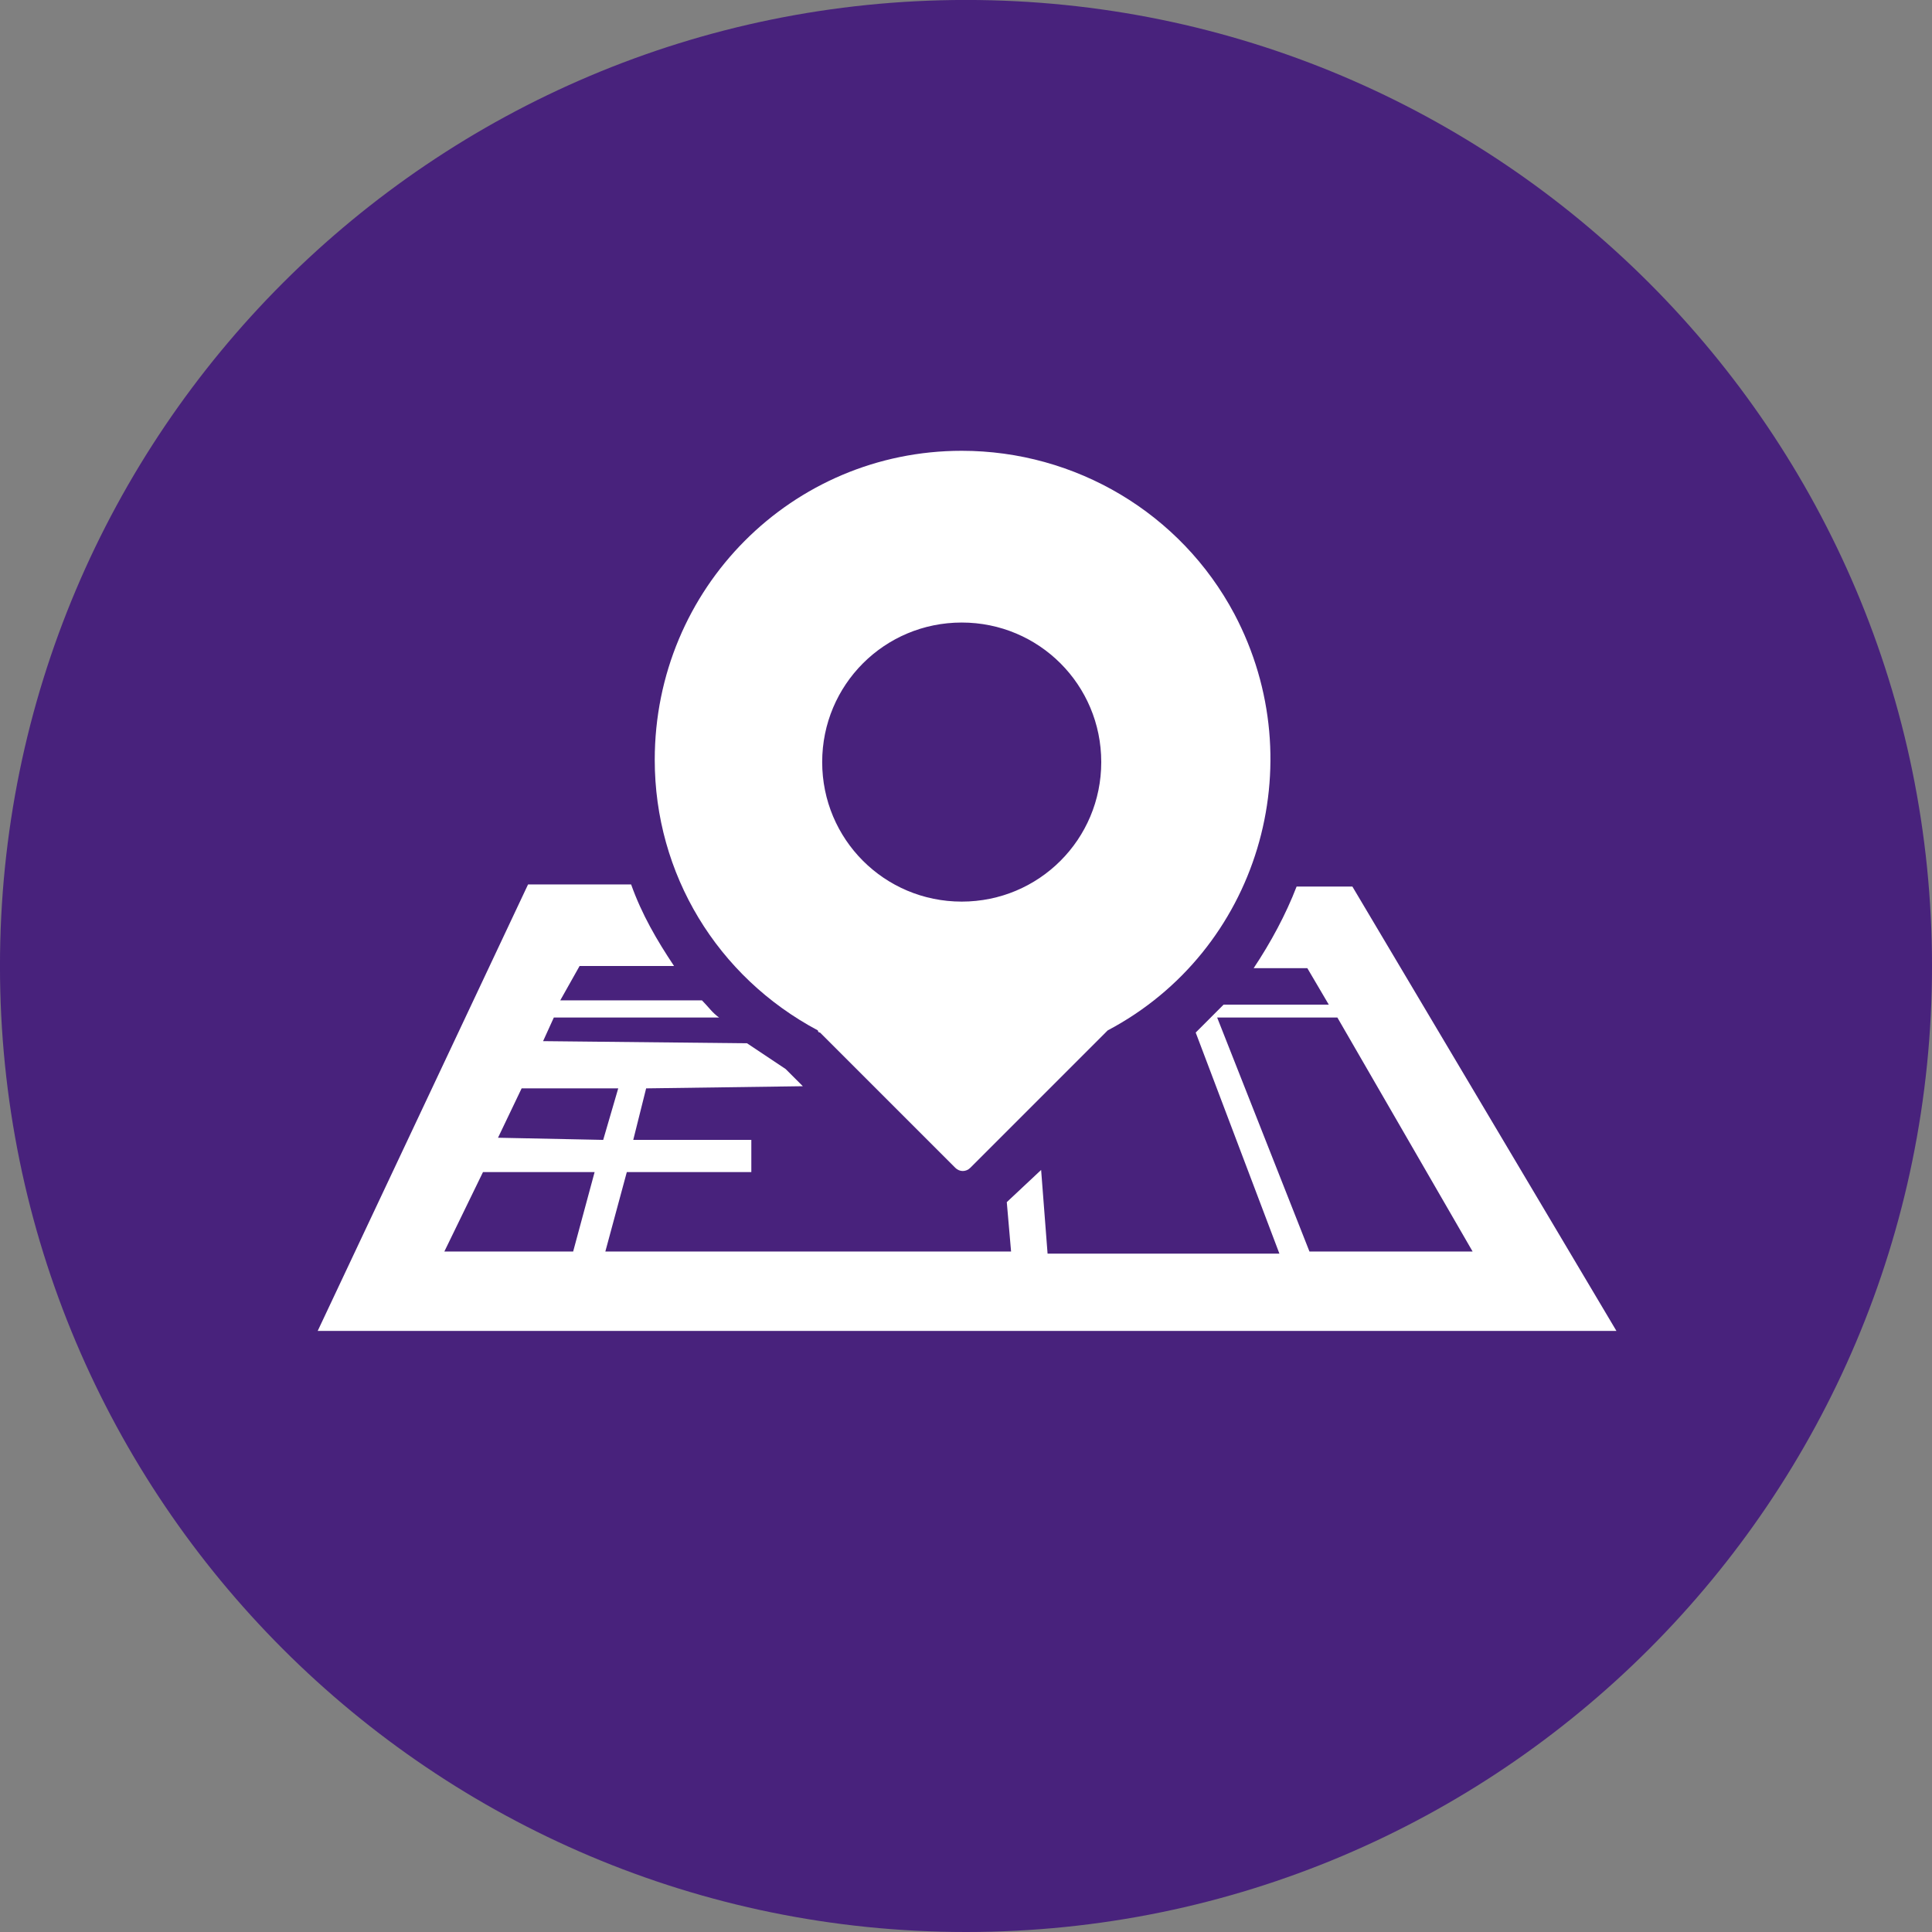 <?xml version="1.0" encoding="UTF-8" standalone="no"?>
<!DOCTYPE svg PUBLIC "-//W3C//DTD SVG 1.1//EN" "http://www.w3.org/Graphics/SVG/1.1/DTD/svg11.dtd">
<svg width="100%" height="100%" viewBox="0 0 148 148" version="1.1" xmlns="http://www.w3.org/2000/svg" xmlns:xlink="http://www.w3.org/1999/xlink" xml:space="preserve" xmlns:serif="http://www.serif.com/" style="fill-rule:evenodd;clip-rule:evenodd;stroke-linejoin:round;stroke-miterlimit:2;">
    <rect x="0" y="0" width="148" height="148" fill="#808080" stroke="none"/>
    <g transform="matrix(-1,0,0,1,73.999,148)">
        <path d="M-0.001,-148.003C-40.871,-148.003 -74.002,-114.871 -74.002,-74.001C-74.002,-33.131 -40.871,0 -0.001,0C40.869,0 74.001,-33.131 74.001,-74.001C74.001,-114.871 40.869,-148.003 -0.001,-148.003" style="fill:rgb(72,34,124);fill-rule:nonzero;"/>
    </g>
    <g transform="matrix(1,0,0,1,73.672,55.253)">
        <path d="M0,13.814C-5.92,13.814 -10.689,9.045 -10.689,3.125C-10.689,-2.795 -5.92,-7.564 0,-7.564C5.92,-7.564 10.689,-2.795 10.689,3.125C10.689,9.045 5.92,13.814 0,13.814M0,-20.72C-12.991,-20.72 -23.516,-10.195 -23.516,2.96C-23.516,11.676 -18.747,19.57 -11.018,23.681C-11.018,23.681 -11.018,23.845 -10.854,23.845L-0.493,34.206C-0.164,34.534 0.329,34.534 0.658,34.206L11.018,23.845L11.182,23.681C22.694,17.596 26.969,3.289 20.885,-8.222C16.774,-15.951 8.716,-20.72 0,-20.72" style="fill:white;fill-rule:nonzero;"/>
    </g>
    <g transform="matrix(1,0,0,1,93.24,91.76)">
        <path d="M0,-13.813L9.209,-13.813L19.569,4.112L7.071,4.112L0,-13.813ZM-55.09,-4.604L-53.281,-8.386L-45.881,-8.386L-47.032,-4.439L-55.09,-4.604ZM-49.334,4.112L-59.201,4.112L-56.241,-1.973L-47.69,-1.973L-49.334,4.112ZM10.36,-23.844L6.085,-23.844C5.262,-21.707 4.111,-19.569 2.796,-17.595L6.907,-17.595L8.551,-14.8L0.493,-14.8C-0.164,-14.142 -0.987,-13.32 -1.644,-12.662L4.769,4.276L-12.991,4.276L-13.485,-2.137L-16.116,0.329L-15.787,4.112L-46.868,4.112L-45.223,-1.973L-35.685,-1.973L-35.685,-4.439L-44.73,-4.439L-43.743,-8.386L-31.738,-8.551L-33.054,-9.866C-34.041,-10.524 -35.027,-11.182 -36.014,-11.84L-51.637,-12.004L-50.814,-13.813L-38.152,-13.813C-38.645,-14.142 -38.974,-14.635 -39.468,-15.129L-50.321,-15.129L-48.841,-17.76L-41.605,-17.76C-42.921,-19.733 -44.072,-21.707 -44.894,-24.009L-52.788,-24.009L-68.904,10.196L30.587,10.196L10.36,-23.844Z" style="fill:white;fill-rule:nonzero;"/>
    </g>
</svg>
